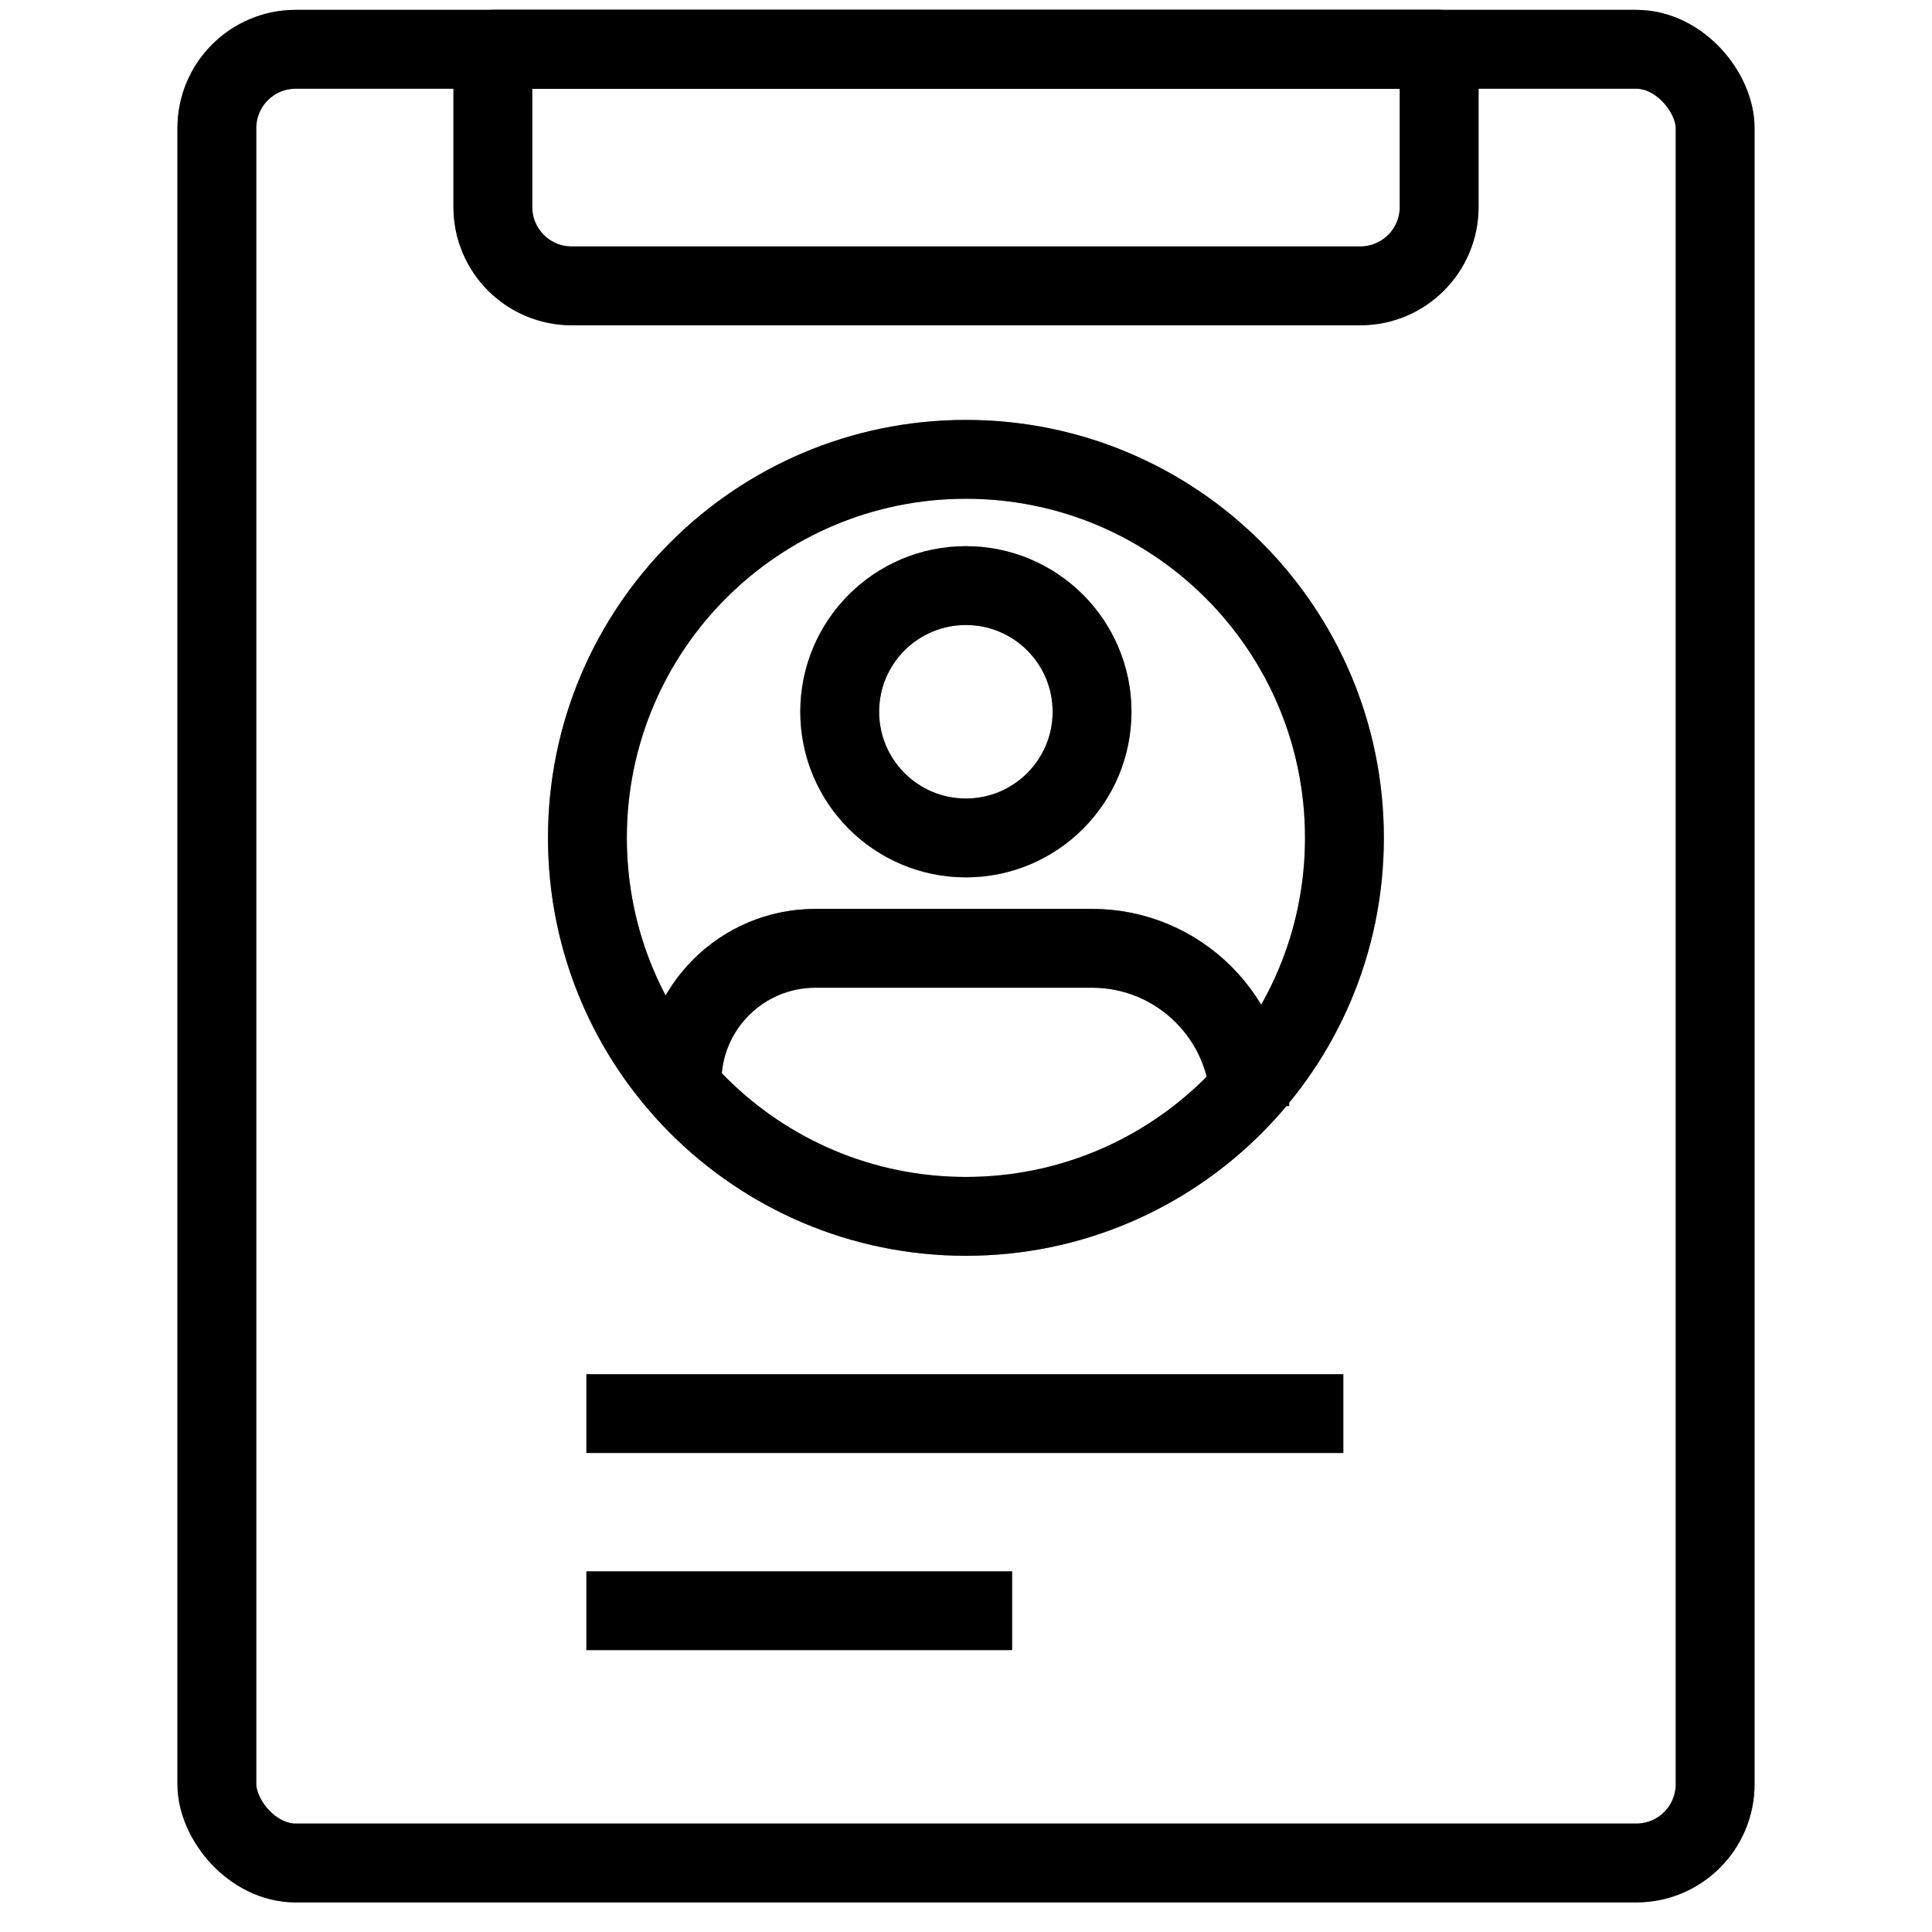 <svg width="49" height="49" viewBox="0 0 49 49" fill="none" xmlns="http://www.w3.org/2000/svg"><g clip-path="url(#clip0_2366_20001)"><rect x="5.5" y="1.25" width="38" height="46" rx="2" stroke="black" stroke-width="2" stroke-linejoin="round"/><rect x="5.5" y="1.25" width="38" height="46" rx="2" stroke="black" stroke-opacity="0.2" stroke-width="2" stroke-linejoin="round"/><rect x="5.5" y="1.25" width="38" height="46" rx="2" stroke="black" stroke-opacity="0.2" stroke-width="2" stroke-linejoin="round"/><path d="M36.5 1.25V5.25C36.5 6.355 35.605 7.25 34.5 7.25H14.5C13.395 7.25 12.5 6.355 12.5 5.25V1.25H36.5Z" stroke="black" stroke-width="2" stroke-linejoin="round"/><path d="M36.5 1.25V5.25C36.5 6.355 35.605 7.25 34.5 7.25H14.5C13.395 7.25 12.5 6.355 12.5 5.25V1.25H36.5Z" stroke="black" stroke-opacity="0.2" stroke-width="2" stroke-linejoin="round"/><path d="M36.5 1.25V5.25C36.5 6.355 35.605 7.25 34.5 7.25H14.5C13.395 7.25 12.5 6.355 12.5 5.25V1.25H36.5Z" stroke="black" stroke-opacity="0.2" stroke-width="2" stroke-linejoin="round"/><path d="M31.697 28.051C31.697 25.842 29.906 24.051 27.697 24.051H20.681C18.812 24.051 17.297 25.566 17.297 27.435" stroke="black" stroke-width="2" stroke-linejoin="round"/><path d="M31.697 28.051C31.697 25.842 29.906 24.051 27.697 24.051H20.681C18.812 24.051 17.297 25.566 17.297 27.435" stroke="black" stroke-opacity="0.2" stroke-width="2" stroke-linejoin="round"/><path d="M31.697 28.051C31.697 25.842 29.906 24.051 27.697 24.051H20.681C18.812 24.051 17.297 25.566 17.297 27.435" stroke="black" stroke-opacity="0.2" stroke-width="2" stroke-linejoin="round"/><path d="M24.497 21.252C26.264 21.252 27.697 19.819 27.697 18.052C27.697 16.284 26.264 14.852 24.497 14.852C22.73 14.852 21.297 16.284 21.297 18.052C21.297 19.819 22.73 21.252 24.497 21.252Z" stroke="black" stroke-width="2" stroke-linecap="round" stroke-linejoin="round"/><path d="M24.497 21.252C26.264 21.252 27.697 19.819 27.697 18.052C27.697 16.284 26.264 14.852 24.497 14.852C22.73 14.852 21.297 16.284 21.297 18.052C21.297 19.819 22.73 21.252 24.497 21.252Z" stroke="black" stroke-opacity="0.2" stroke-width="2" stroke-linecap="round" stroke-linejoin="round"/><path d="M24.497 21.252C26.264 21.252 27.697 19.819 27.697 18.052C27.697 16.284 26.264 14.852 24.497 14.852C22.73 14.852 21.297 16.284 21.297 18.052C21.297 19.819 22.73 21.252 24.497 21.252Z" stroke="black" stroke-opacity="0.2" stroke-width="2" stroke-linecap="round" stroke-linejoin="round"/><path d="M24.498 30.85C29.8 30.85 34.098 26.552 34.098 21.25C34.098 15.948 29.8 11.65 24.498 11.65C19.197 11.65 14.898 15.948 14.898 21.25C14.898 26.552 19.197 30.85 24.498 30.85Z" stroke="black" stroke-width="2" stroke-linecap="round" stroke-linejoin="round"/><path d="M24.498 30.85C29.8 30.85 34.098 26.552 34.098 21.25C34.098 15.948 29.8 11.65 24.498 11.65C19.197 11.65 14.898 15.948 14.898 21.25C14.898 26.552 19.197 30.85 24.498 30.85Z" stroke="black" stroke-opacity="0.2" stroke-width="2" stroke-linecap="round" stroke-linejoin="round"/><path d="M24.498 30.85C29.8 30.85 34.098 26.552 34.098 21.25C34.098 15.948 29.8 11.65 24.498 11.65C19.197 11.65 14.898 15.948 14.898 21.25C14.898 26.552 19.197 30.85 24.498 30.85Z" stroke="black" stroke-opacity="0.2" stroke-width="2" stroke-linecap="round" stroke-linejoin="round"/><path d="M14.871 35.852L34.071 35.852" stroke="black" stroke-width="2"/><path d="M14.871 40.852L25.671 40.852" stroke="black" stroke-width="2"/></g><defs><clipPath id="clip0_2366_20001"><rect width="48" height="48" fill="white" transform="translate(0.5 0.25)"/></clipPath></defs></svg>